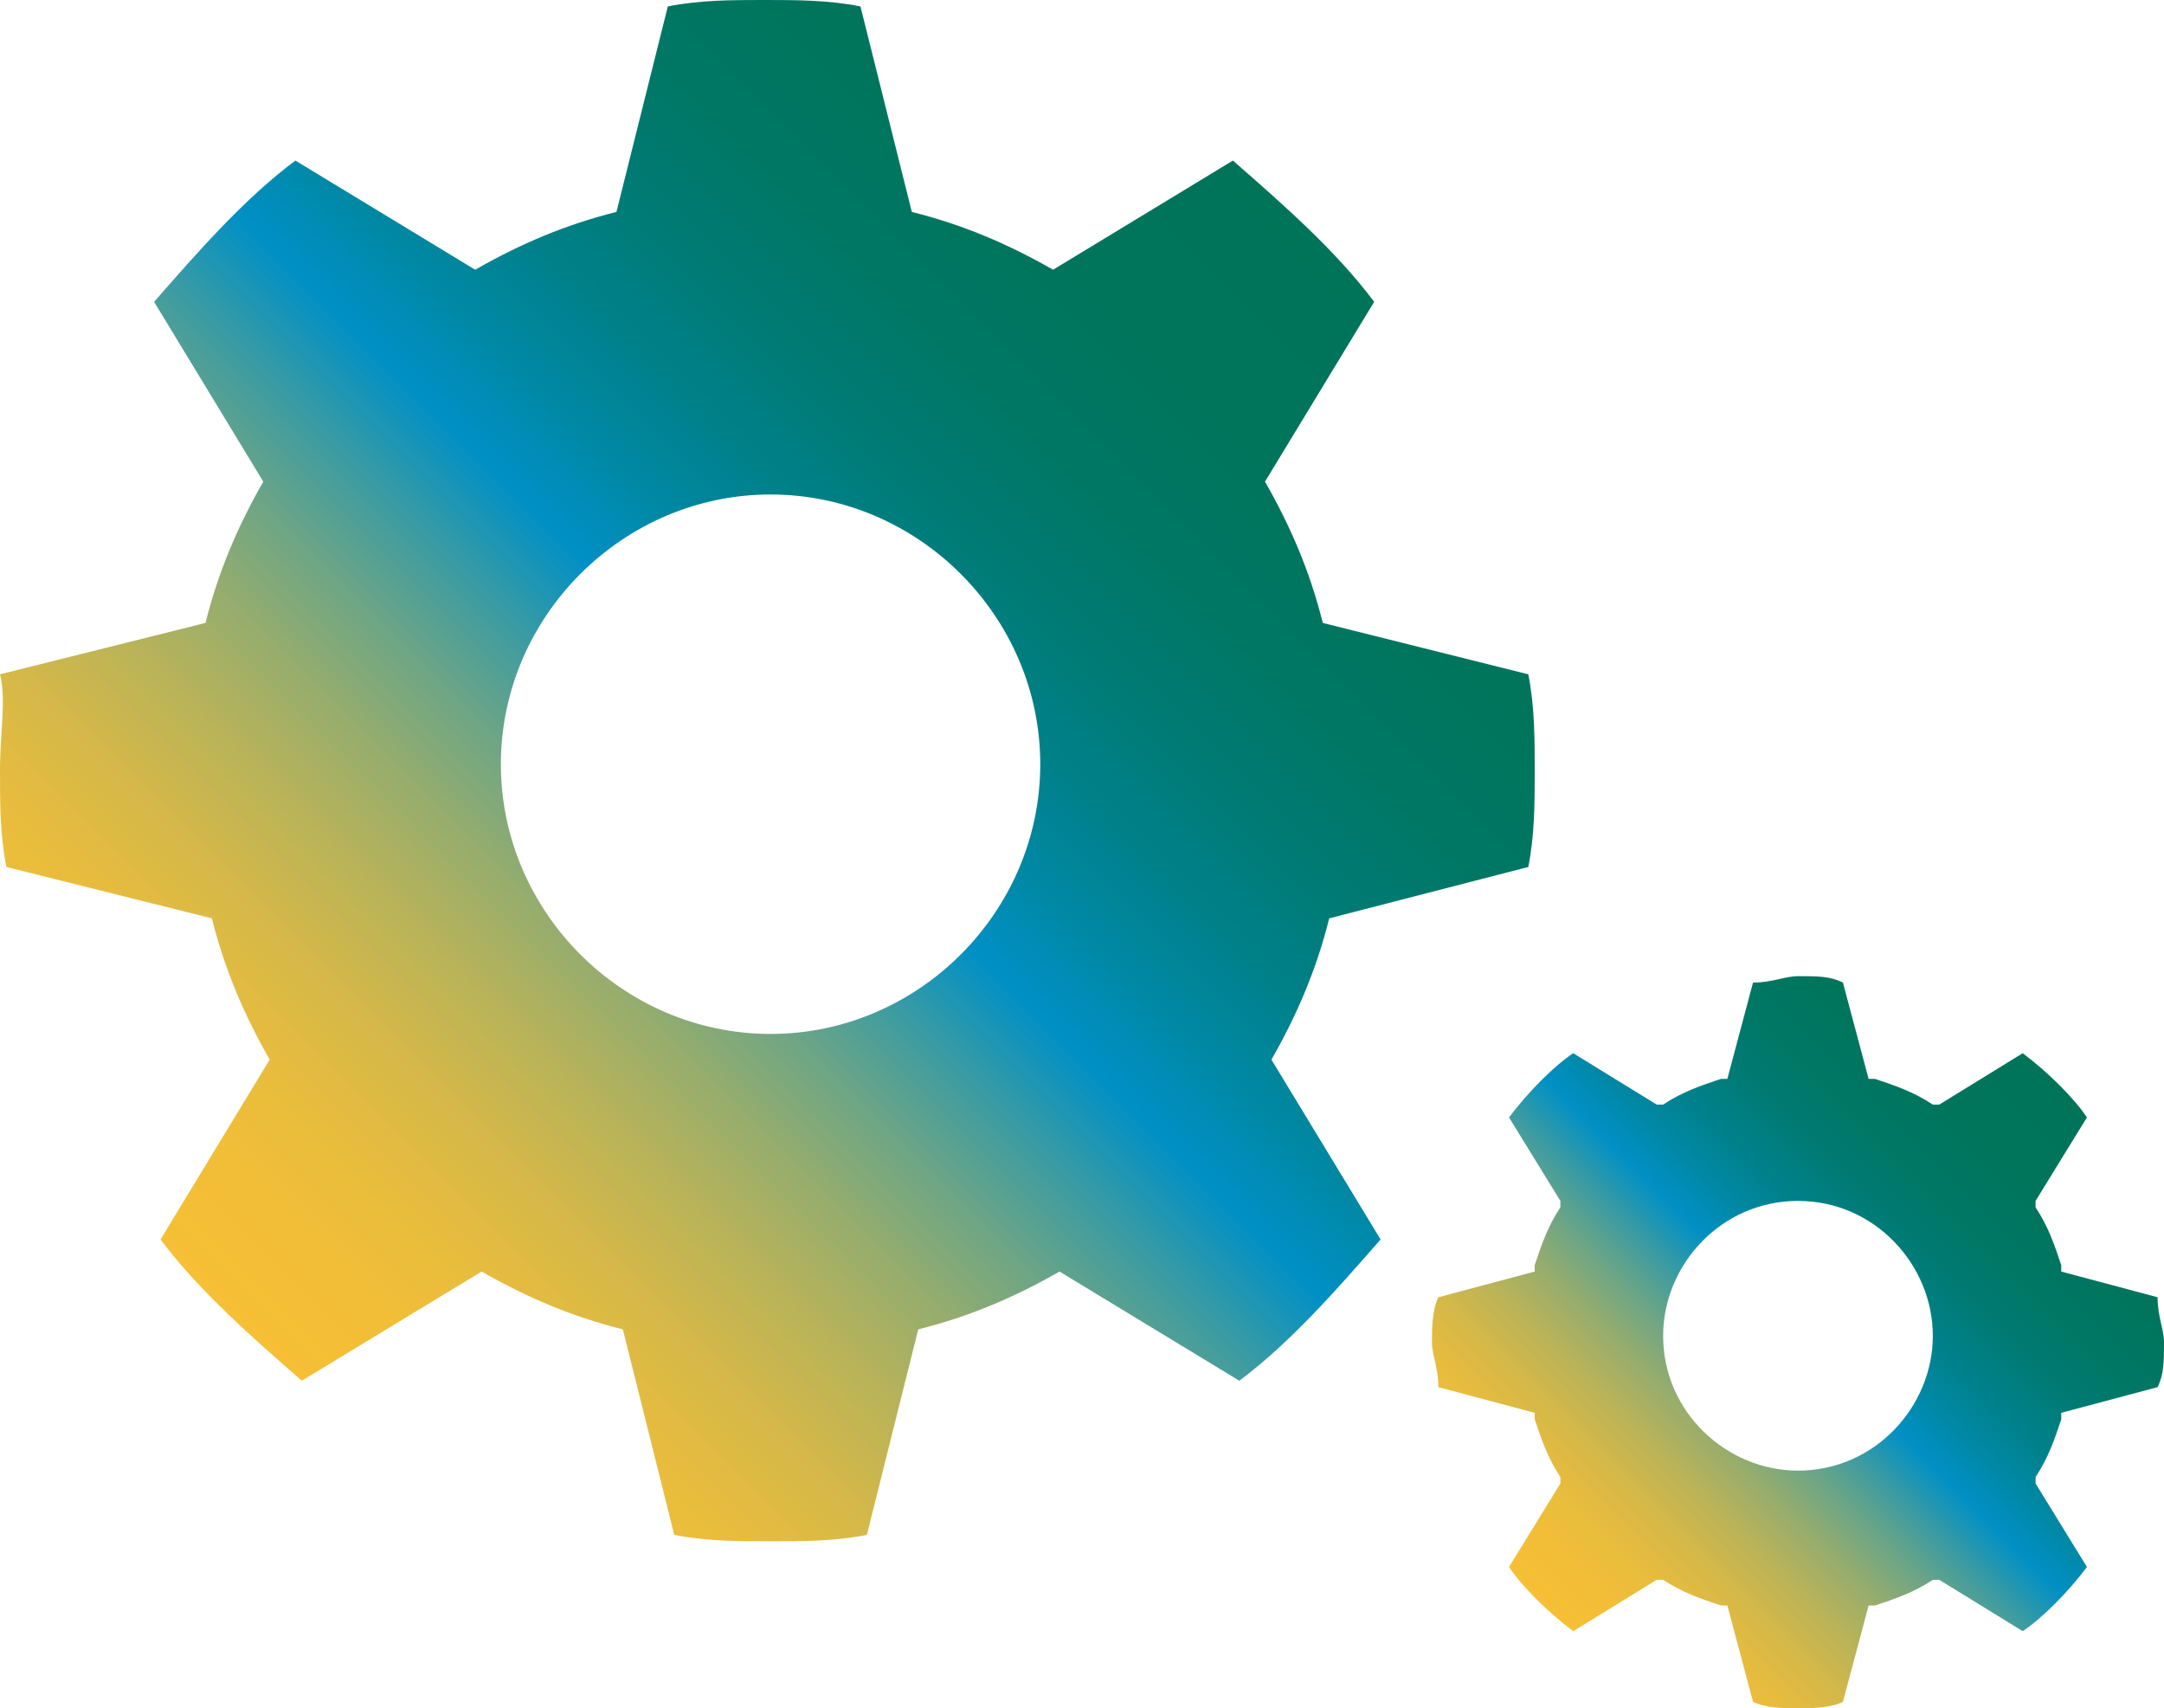 <?xml version="1.0" encoding="utf-8"?>
<!-- Generator: Adobe Illustrator 21.1.0, SVG Export Plug-In . SVG Version: 6.00 Build 0)  -->
<svg version="1.1" id="Layer_1" xmlns="http://www.w3.org/2000/svg" xmlns:xlink="http://www.w3.org/1999/xlink" x="0px" y="0px"
	 viewBox="0 0 33.7 26.6" style="enable-background:new 0 0 33.7 26.6;" xml:space="preserve">
<style type="text/css">
	.st0{fill:url(#SVGID_1_);}
	.st1{fill:url(#SVGID_2_);}
</style>
<g id="cogwheels_1_">
	<g id="cogwheel_4_">
		
			<linearGradient id="SVGID_1_" gradientUnits="userSpaceOnUse" x1="3.536" y1="5.386" x2="20.422" y2="22.272" gradientTransform="matrix(1 0 0 -1 0 25.8)">
			<stop  offset="0" style="stop-color:#F6BF35"/>
			<stop  offset="7.018834e-02" style="stop-color:#F2BE37"/>
			<stop  offset="0.136" style="stop-color:#E7BC3E"/>
			<stop  offset="0.2" style="stop-color:#D4B849"/>
			<stop  offset="0.263" style="stop-color:#B9B359"/>
			<stop  offset="0.326" style="stop-color:#97AD6D"/>
			<stop  offset="0.388" style="stop-color:#6DA585"/>
			<stop  offset="0.449" style="stop-color:#3A9BA3"/>
			<stop  offset="0.509" style="stop-color:#0290C4"/>
			<stop  offset="0.511" style="stop-color:#0090C5"/>
			<stop  offset="0.569" style="stop-color:#0088A5"/>
			<stop  offset="0.633" style="stop-color:#00818A"/>
			<stop  offset="0.703" style="stop-color:#007B74"/>
			<stop  offset="0.779" style="stop-color:#007765"/>
			<stop  offset="0.869" style="stop-color:#00755C"/>
			<stop  offset="1" style="stop-color:#007459"/>
		</linearGradient>
		<path class="st0" d="M23.8,13.5c0.1-0.5,0.1-1,0.1-1.5s0-1-0.1-1.5l-3.2-0.8c-0.2-0.8-0.5-1.5-0.9-2.2l1.7-2.8
			c-0.6-0.8-1.4-1.5-2.2-2.2l-2.8,1.7c-0.7-0.4-1.4-0.7-2.2-0.9l-0.8-3.2C12.9,0,12.4,0,11.9,0s-1,0-1.5,0.1L9.6,3.3
			C8.8,3.5,8.1,3.8,7.4,4.2L4.6,2.5C3.8,3.1,3.1,3.9,2.4,4.7l1.7,2.8C3.7,8.2,3.4,8.9,3.2,9.7L0,10.5c0.1,0.4,0,0.9,0,1.5
			c0,0.5,0,1,0.1,1.5l3.2,0.8c0.2,0.8,0.5,1.5,0.9,2.2l-1.7,2.8c0.6,0.8,1.4,1.5,2.2,2.2l2.8-1.7c0.7,0.4,1.4,0.7,2.2,0.9l0.8,3.2
			C11,24,11.5,24,12,24s1,0,1.5-0.1l0.8-3.2c0.8-0.2,1.5-0.5,2.2-0.9l2.8,1.7c0.8-0.6,1.5-1.4,2.2-2.2l-1.7-2.8
			c0.4-0.7,0.7-1.4,0.9-2.2L23.8,13.5z M12,16.1c-2.3,0-4.2-1.9-4.2-4.2S9.7,7.7,12,7.7s4.2,1.9,4.2,4.2S14.3,16.1,12,16.1z"/>
	</g>
	
		<linearGradient id="SVGID_2_" gradientUnits="userSpaceOnUse" x1="23.951" y1="0.851" x2="32.056" y2="8.957" gradientTransform="matrix(1 0 0 -1 0 25.8)">
		<stop  offset="0" style="stop-color:#F6BF35"/>
		<stop  offset="7.018834e-02" style="stop-color:#F2BE37"/>
		<stop  offset="0.136" style="stop-color:#E7BC3E"/>
		<stop  offset="0.2" style="stop-color:#D4B849"/>
		<stop  offset="0.263" style="stop-color:#B9B359"/>
		<stop  offset="0.326" style="stop-color:#97AD6D"/>
		<stop  offset="0.388" style="stop-color:#6DA585"/>
		<stop  offset="0.449" style="stop-color:#3A9BA3"/>
		<stop  offset="0.509" style="stop-color:#0290C4"/>
		<stop  offset="0.511" style="stop-color:#0090C5"/>
		<stop  offset="0.569" style="stop-color:#0088A5"/>
		<stop  offset="0.633" style="stop-color:#00818A"/>
		<stop  offset="0.703" style="stop-color:#007B74"/>
		<stop  offset="0.779" style="stop-color:#007765"/>
		<stop  offset="0.869" style="stop-color:#00755C"/>
		<stop  offset="1" style="stop-color:#007459"/>
	</linearGradient>
	<path class="st1" d="M28,26.6c-0.2,0-0.5,0-0.7-0.1L26.9,25h-0.1c-0.3-0.1-0.6-0.2-0.9-0.4h-0.1l-1.3,0.8c-0.4-0.3-0.8-0.7-1-1
		l0.8-1.3V23c-0.2-0.3-0.3-0.6-0.4-0.9V22l-1.5-0.4c0-0.3-0.1-0.5-0.1-0.7s0-0.5,0.1-0.7l1.5-0.4v-0.1c0.1-0.3,0.2-0.6,0.4-0.9v-0.1
		l-0.8-1.3c0.3-0.4,0.7-0.8,1-1l1.3,0.8h0.1c0.3-0.2,0.6-0.3,0.9-0.4h0.1l0.4-1.5c0.3,0,0.5-0.1,0.7-0.1c0.3,0,0.5,0,0.7,0.1
		l0.4,1.5h0.1c0.3,0.1,0.6,0.2,0.9,0.4h0.1l1.3-0.8c0.4,0.3,0.8,0.7,1,1l-0.8,1.3v0.1c0.2,0.3,0.3,0.6,0.4,0.9v0.1l1.5,0.4
		c0,0.3,0.1,0.5,0.1,0.7c0,0.3,0,0.5-0.1,0.7L32.1,22v0.1c-0.1,0.3-0.2,0.6-0.4,0.9v0.1l0.8,1.3c-0.3,0.4-0.7,0.8-1,1l-1.3-0.8h-0.1
		c-0.3,0.2-0.6,0.3-0.9,0.4h-0.1l-0.4,1.5C28.5,26.6,28.2,26.6,28,26.6z M28,18.7c-1.2,0-2.1,1-2.1,2.1c0,1.2,1,2.1,2.1,2.1
		c1.2,0,2.1-1,2.1-2.1S29.2,18.7,28,18.7z"/>
</g>
</svg>
